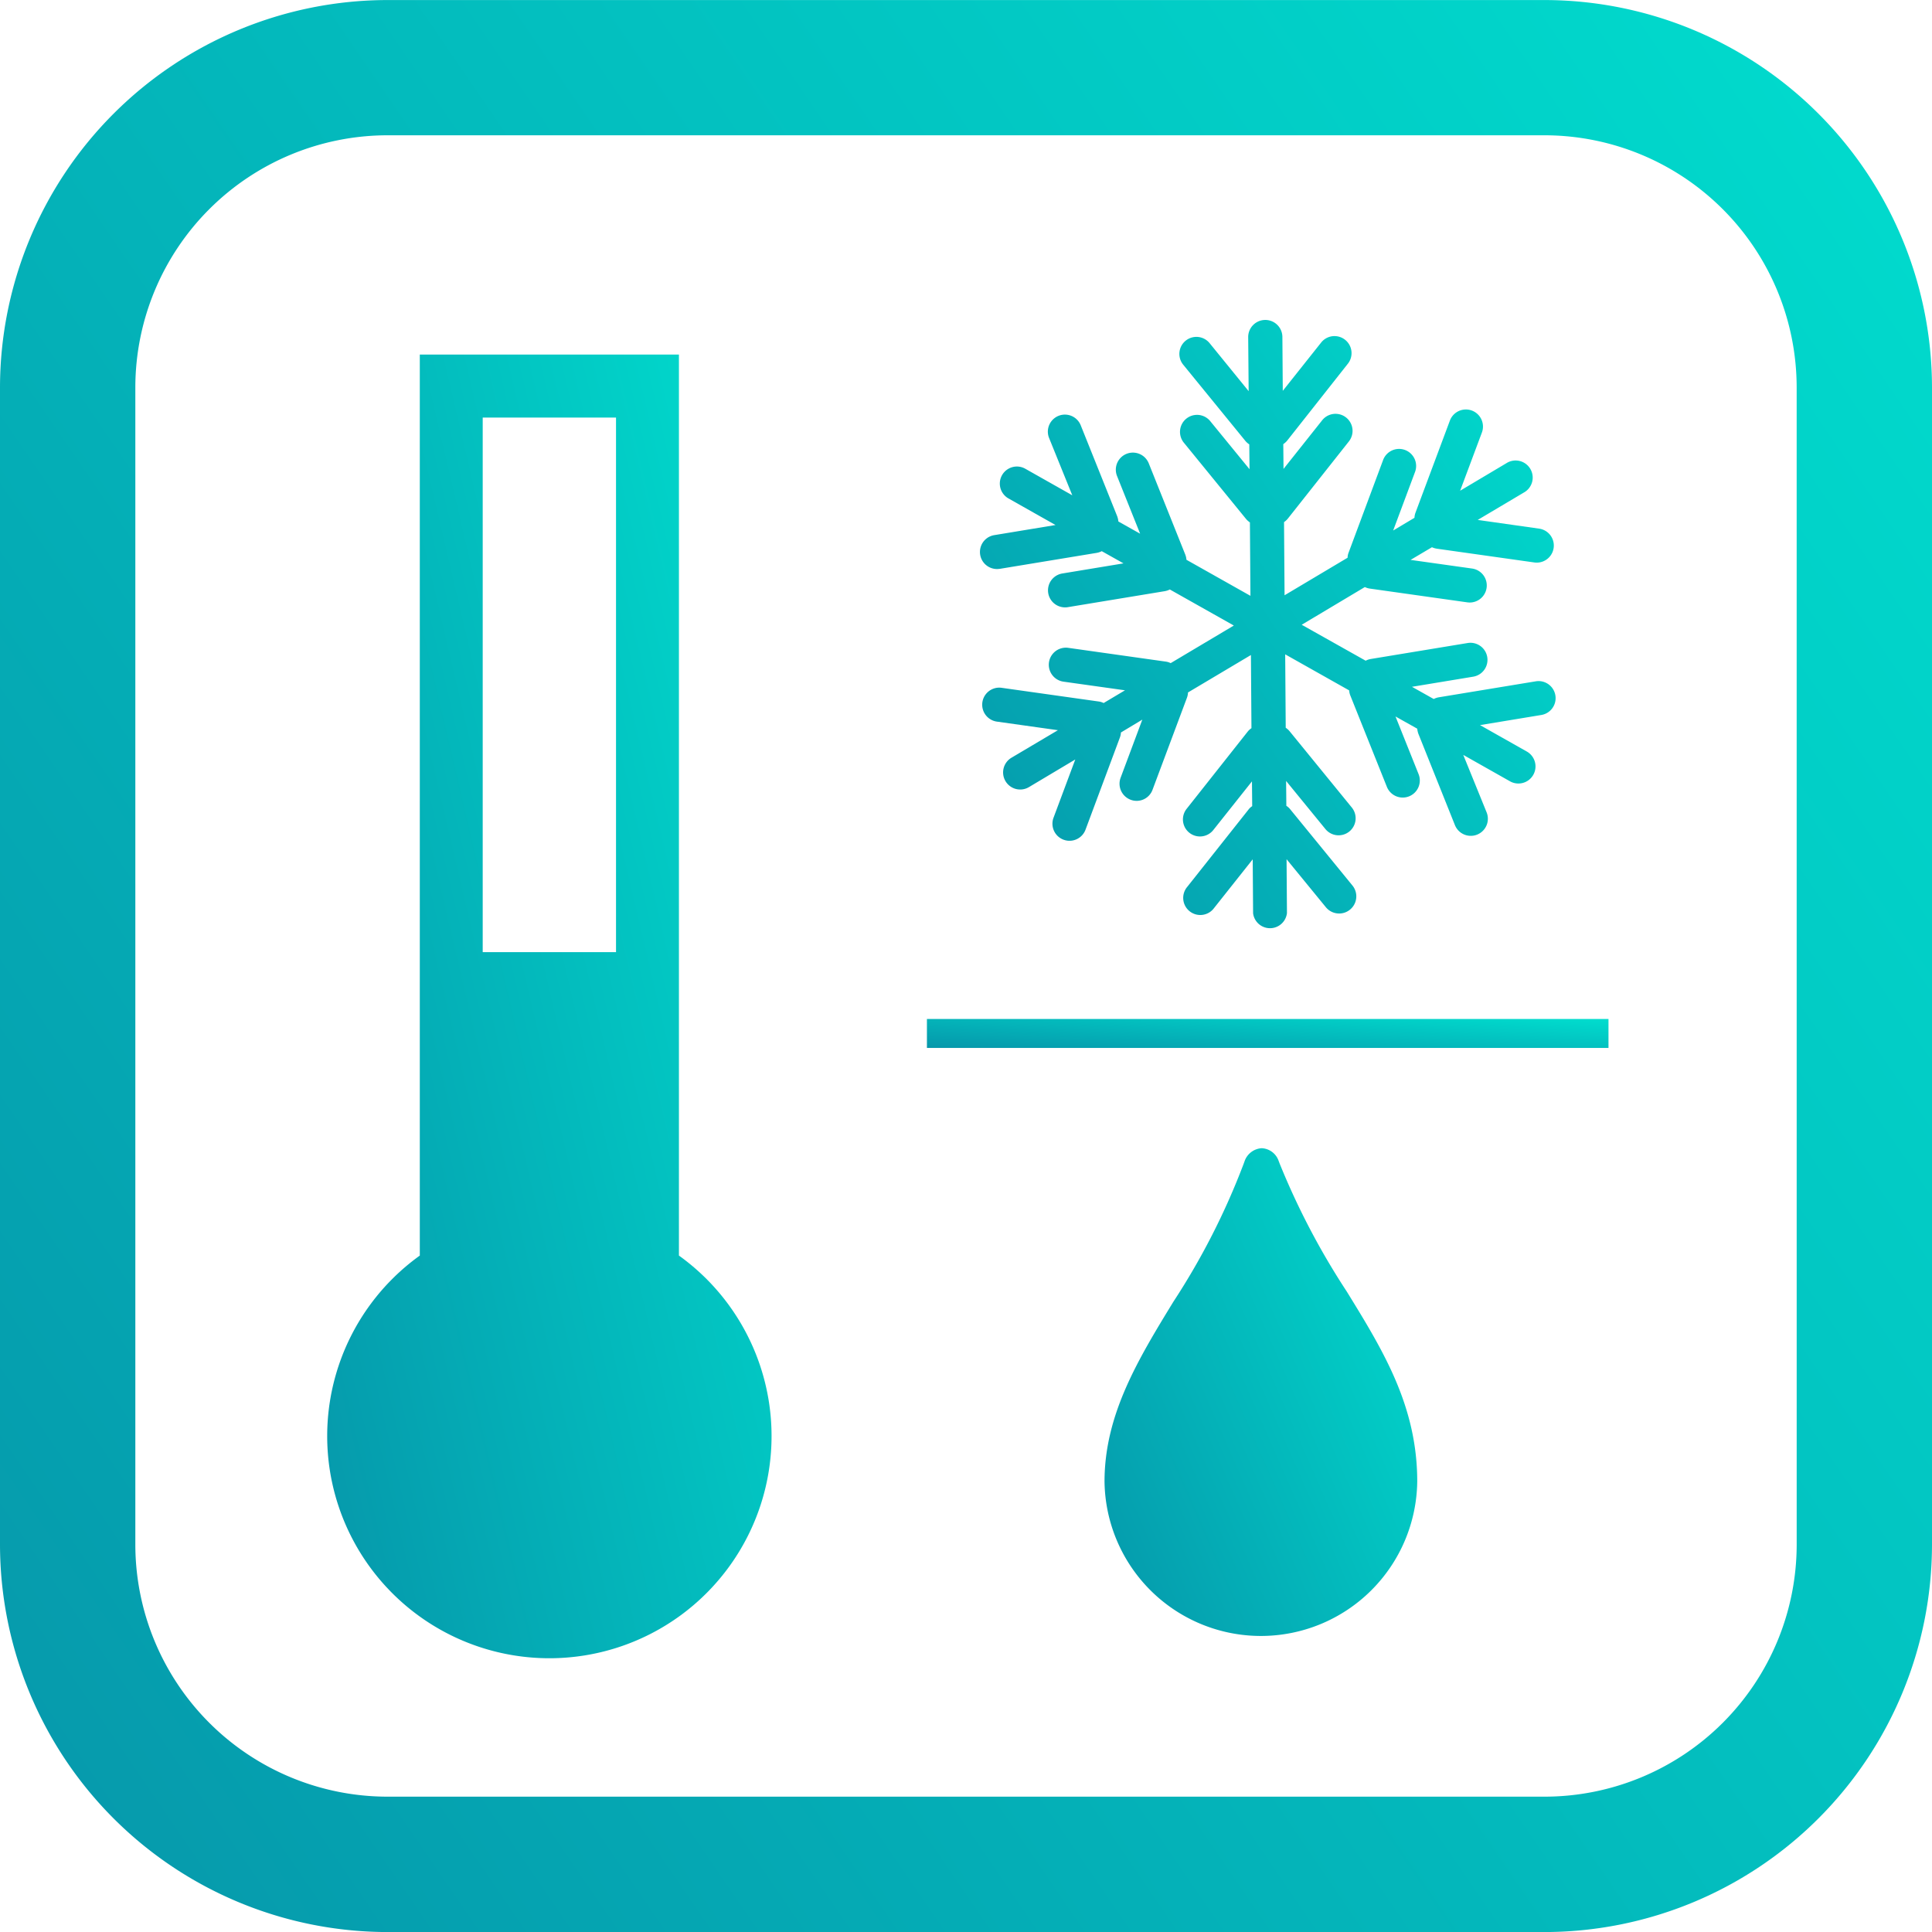 <svg xmlns="http://www.w3.org/2000/svg" xmlns:xlink="http://www.w3.org/1999/xlink" width="80" height="80" viewBox="0 0 80 80">
  <defs>
    <linearGradient id="linear-gradient" x1="0.07" y1="1.064" x2="1.258" y2="0.251" gradientUnits="objectBoundingBox">
      <stop offset="0" stop-color="#0698ab"/>
      <stop offset="1" stop-color="#00e1d0"/>
    </linearGradient>
    <clipPath id="clip-Icon2">
      <rect width="80" height="80"/>
    </clipPath>
  </defs>
  <g id="Icon2" clip-path="url(#clip-Icon2)">
    <g id="Group_2371" data-name="Group 2371" transform="translate(-21.58 -11.298)">
      <path id="Path_11188" data-name="Path 11188" d="M85.54,11.3H37.62a16.062,16.062,0,0,0-16.04,16.04V75.258A16.06,16.06,0,0,0,37.62,91.3H85.54a16.058,16.058,0,0,0,16.04-16.04V27.338A16.06,16.06,0,0,0,85.54,11.3Zm10.437,63.96A10.446,10.446,0,0,1,85.54,85.694H37.62A10.448,10.448,0,0,1,27.184,75.258V27.338A10.45,10.45,0,0,1,37.62,16.9H85.54A10.448,10.448,0,0,1,95.976,27.338Z" transform="translate(0 0)" stroke="rgba(0,0,0,0)" stroke-width="1" fill="url(#linear-gradient)"/>
      <path id="Path_11189" data-name="Path 11189" d="M40.382,53.208V15.891H29.652V53.2a9.2,9.2,0,1,0,10.731,0ZM37.777,40.635h-5.52V18.5h5.52Z" transform="translate(9.311 10.089)" stroke="rgba(0,0,0,0)" stroke-width="1" fill="url(#linear-gradient)"/>
      <path id="Path_11190" data-name="Path 11190" d="M43.141,26.811l-.061-.16a.779.779,0,0,0-.684-.479.8.8,0,0,0-.71.543l-.038.105a29.471,29.471,0,0,1-2.909,5.709c-1.467,2.4-2.851,4.677-2.851,7.445a6.475,6.475,0,0,0,12.949,0c0-3.129-1.416-5.428-2.918-7.867A30.537,30.537,0,0,1,43.141,26.811Z" transform="translate(31.428 32.671)" stroke="rgba(0,0,0,0)" stroke-width="1" fill="url(#linear-gradient)"/>
      <path id="Path_11191" data-name="Path 11191" d="M35.095,25.746l4.018-.662a.759.759,0,0,0,.208-.07l.9.505-2.535.419a.706.706,0,1,0,.23,1.394l4.015-.662a.758.758,0,0,0,.208-.07l2.65,1.493-2.615,1.557a.631.631,0,0,0-.208-.064l-4.031-.569a.707.707,0,1,0-.2,1.4l2.548.358-.885.527a.655.655,0,0,0-.208-.064l-4.034-.569a.707.707,0,0,0-.195,1.4l2.544.358L35.58,33.568a.707.707,0,0,0,.726,1.215l1.918-1.144-.9,2.41a.707.707,0,1,0,1.323.5l1.422-3.813a.659.659,0,0,0,.045-.214L41,31.989l-.9,2.41a.709.709,0,0,0,.416.908.7.7,0,0,0,.908-.416l1.426-3.813a.726.726,0,0,0,.042-.214l2.605-1.55.022,3.03a.635.635,0,0,0-.16.147l-2.525,3.193a.705.705,0,1,0,1.106.876l1.6-2.014.01,1.026a.593.593,0,0,0-.16.15l-2.528,3.19a.708.708,0,1,0,1.109.879l1.6-2.017.016,2.234A.706.706,0,0,0,46.989,40l-.016-2.231L48.6,39.757a.708.708,0,0,0,1.1-.9l-2.576-3.155a.622.622,0,0,0-.16-.144l-.01-1.029,1.627,1.991a.705.705,0,1,0,1.093-.892l-2.573-3.155a.709.709,0,0,0-.163-.147l-.022-3.04,2.65,1.493a.648.648,0,0,0,.048.214l1.512,3.778a.707.707,0,0,0,1.314-.524l-.956-2.388.9.505a.831.831,0,0,0,.048.214l1.512,3.778a.707.707,0,1,0,1.314-.524L54.29,33.45l1.947,1.1a.708.708,0,0,0,.694-1.234l-1.947-1.1,2.538-.419a.706.706,0,0,0-.23-1.394l-4.018.662a.759.759,0,0,0-.208.07l-.9-.505,2.535-.419a.706.706,0,0,0-.23-1.394l-4.015.662a.724.724,0,0,0-.208.07L47.6,28.061,50.214,26.5a.7.7,0,0,0,.211.064l4.031.569a.707.707,0,1,0,.2-1.4l-2.548-.358.885-.524a.744.744,0,0,0,.208.061l4.031.569a.705.705,0,1,0,.2-1.4l-2.544-.361L56.8,22.585a.707.707,0,1,0-.722-1.215l-1.918,1.141.9-2.407a.707.707,0,1,0-1.323-.5l-1.426,3.817a.706.706,0,0,0-.042.211l-.882.527.9-2.41a.706.706,0,1,0-1.323-.492l-1.422,3.817a.6.6,0,0,0-.042.211L46.89,26.84l-.022-3.03a.7.7,0,0,0,.16-.147l2.525-3.193a.705.705,0,0,0-1.106-.876l-1.6,2.014-.01-1.026A.79.79,0,0,0,47,20.434l2.525-3.2a.706.706,0,0,0-1.109-.873l-1.6,2.014-.016-2.234a.708.708,0,0,0-1.416.013l.019,2.234L43.786,16.4a.705.705,0,1,0-1.093.892l2.573,3.155a.694.694,0,0,0,.163.144l.01,1.029-1.627-1.991a.705.705,0,1,0-1.093.892l2.573,3.155a.79.79,0,0,0,.163.147l.022,3.04-2.65-1.493a.739.739,0,0,0-.048-.214l-1.512-3.778a.707.707,0,0,0-1.314.524l.956,2.388-.9-.505a.861.861,0,0,0-.048-.214l-1.515-3.778a.706.706,0,0,0-1.311.524L38.1,22.7l-1.947-1.1a.706.706,0,1,0-.694,1.231l1.947,1.1-2.538.419a.706.706,0,0,0,.23,1.394Z" transform="translate(27.881 9.107)" stroke="rgba(0,0,0,0)" stroke-width="1" fill="url(#linear-gradient)"/>
      <rect id="Rectangle_1428" data-name="Rectangle 1428" width="28.222" height="1.199" transform="translate(59.962 53.492)" stroke="rgba(0,0,0,0)" stroke-width="1" fill="url(#linear-gradient)"/>
    </g>
  </g>
</svg>

